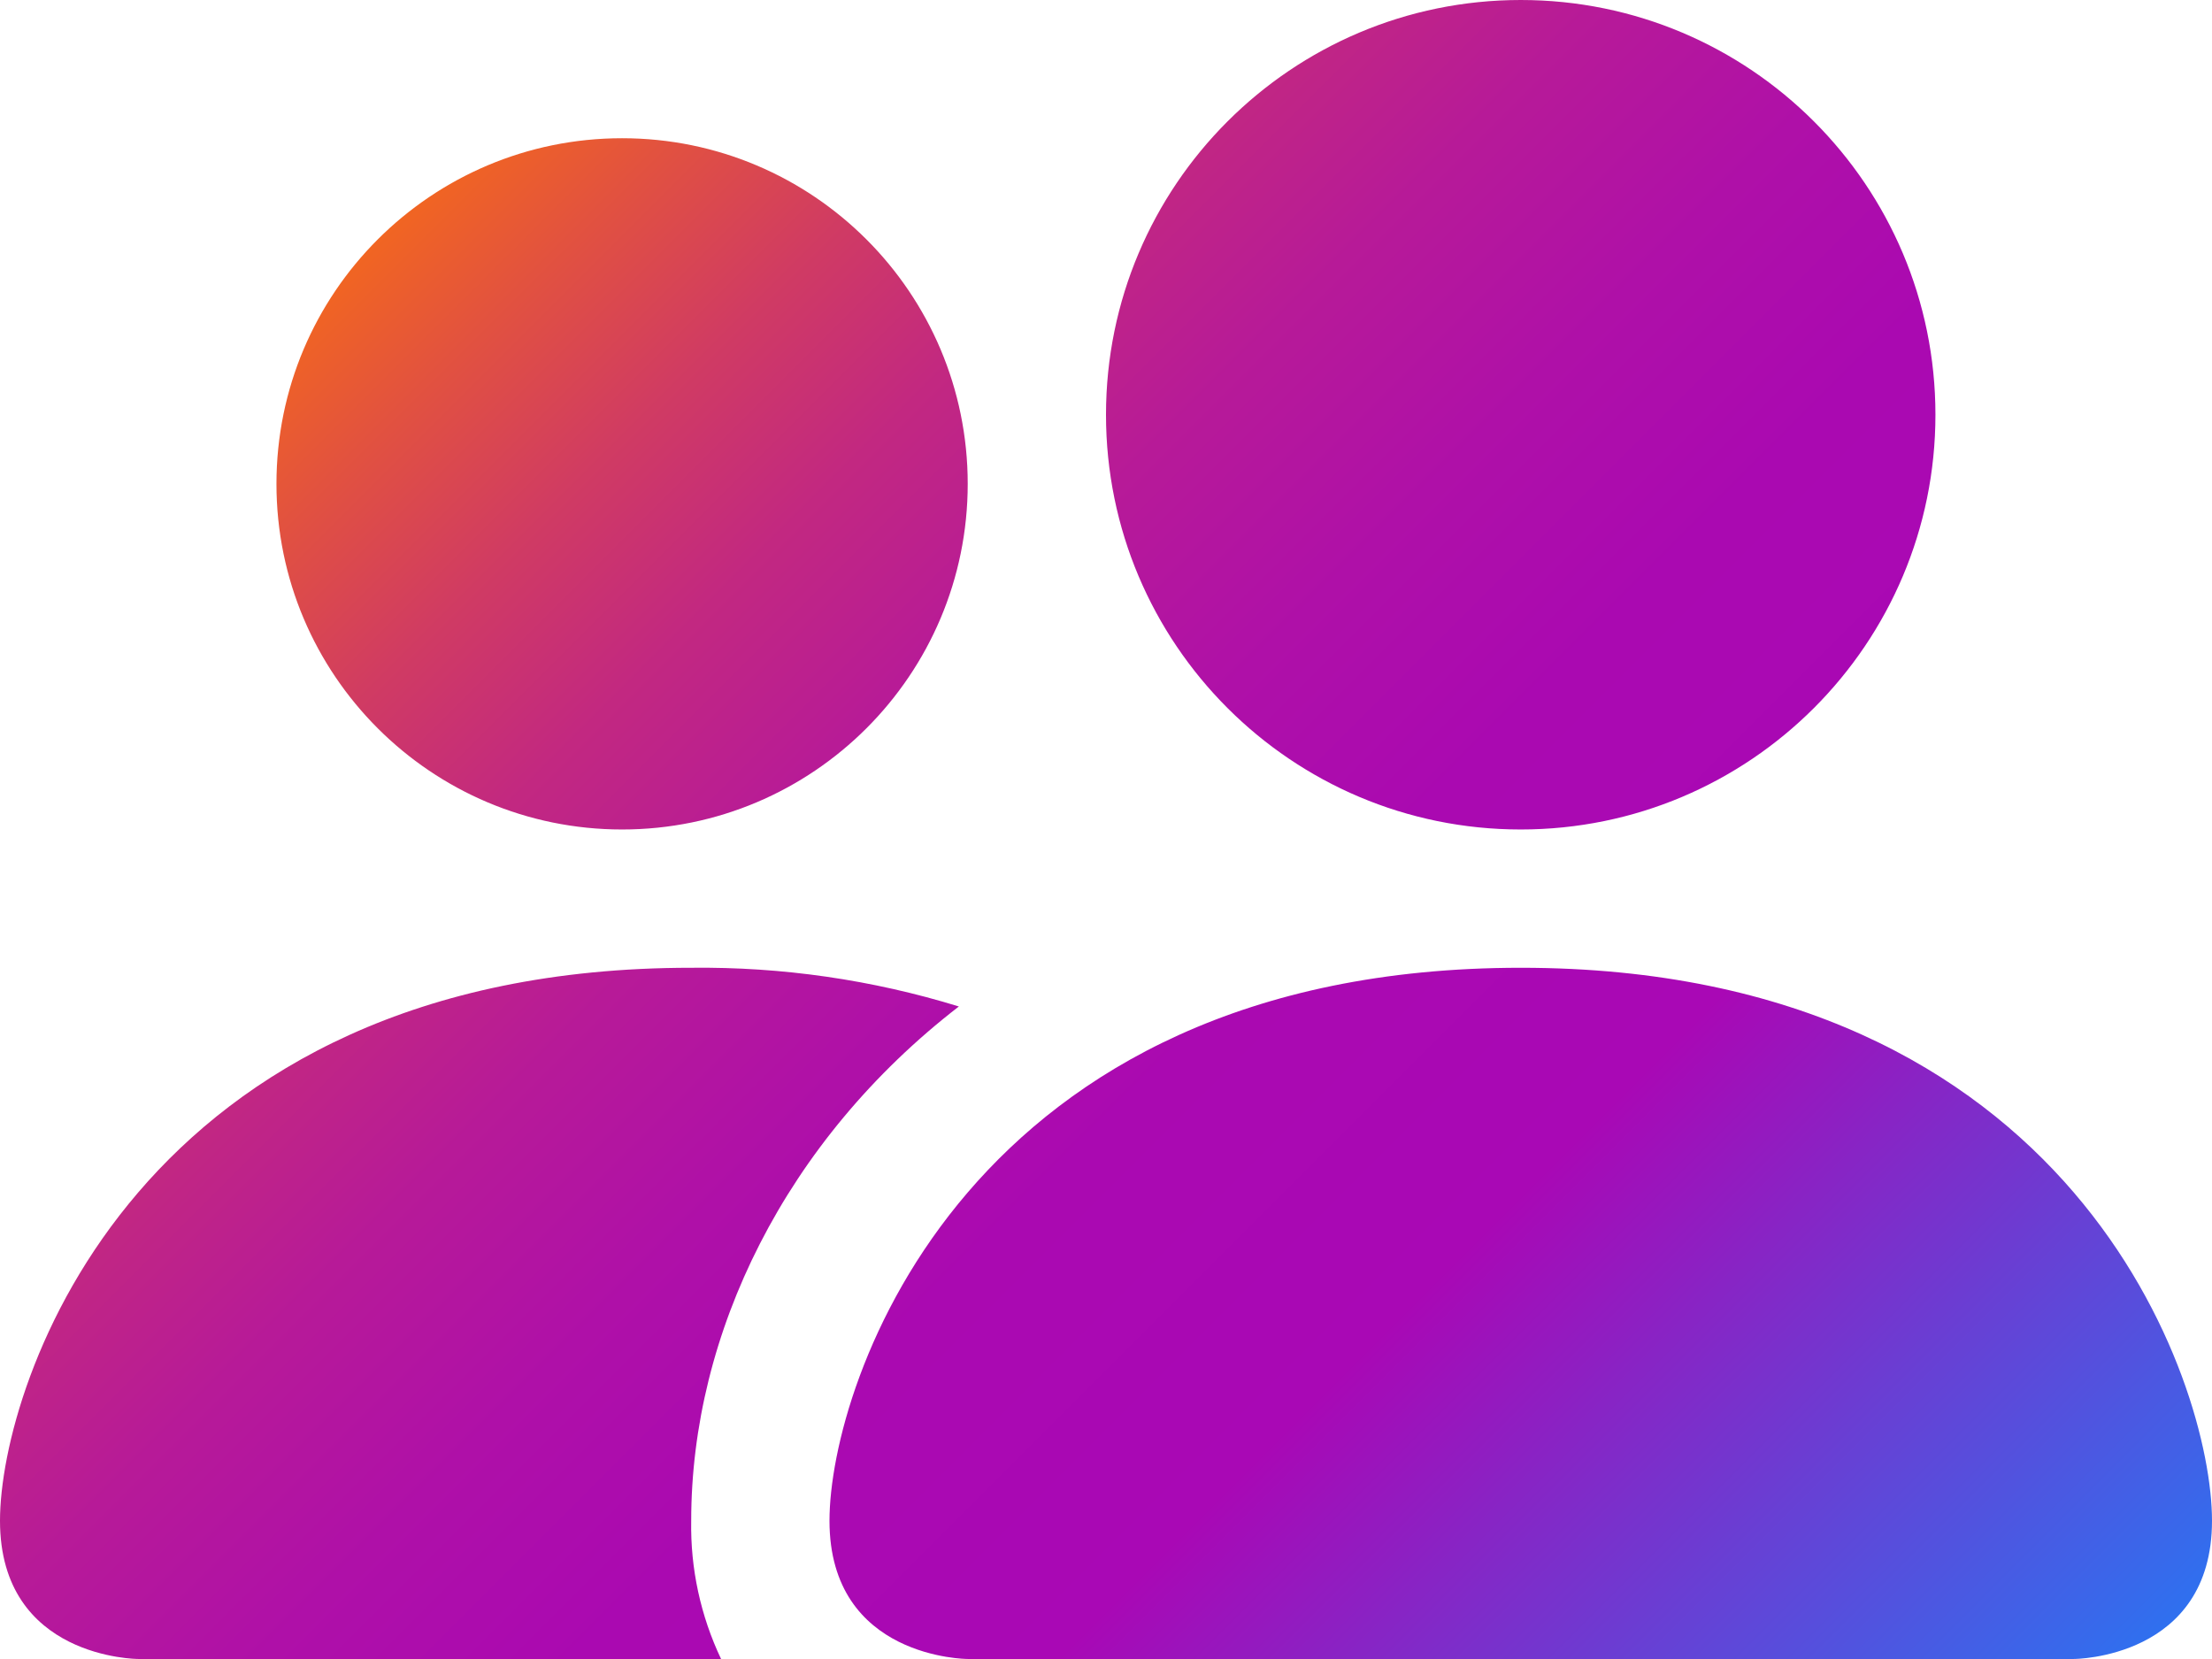 <?xml version="1.0" encoding="UTF-8"?><svg id="Laag_2" xmlns="http://www.w3.org/2000/svg" xmlns:xlink="http://www.w3.org/1999/xlink" viewBox="0 0 407.42 305.56"><defs><style>.cls-1{fill:url(#Avir_Verloop);}</style><linearGradient id="Avir_Verloop" x1="61.92" y1="51.76" x2="354.5" y2="344.34" gradientTransform="matrix(1, 0, 0, 1, 0, 0)" gradientUnits="userSpaceOnUse"><stop offset="0" stop-color="#f16522"/><stop offset=".06" stop-color="#e2523f"/><stop offset=".14" stop-color="#d03b63"/><stop offset=".22" stop-color="#c22881"/><stop offset=".31" stop-color="#b71a98"/><stop offset=".41" stop-color="#af10a8"/><stop offset=".51" stop-color="#aa09b1"/><stop offset=".66" stop-color="#a908b5"/><stop offset="1" stop-color="#2f70ef"/></linearGradient></defs><g id="Laag_1-2"><path class="cls-1" d="M178.24,305.56s-25.46,0-25.46-25.46,25.46-101.85,127.32-101.85,127.32,76.39,127.32,101.85-25.46,25.46-25.46,25.46H178.24Zm101.85-152.78c42.19,0,76.39-34.2,76.39-76.39S322.29,0,280.1,0s-76.39,34.2-76.39,76.39,34.2,76.39,76.39,76.39Zm-147.28,152.78c-3.77-7.95-5.66-16.66-5.5-25.46,0-34.5,17.32-70.02,49.3-94.72-15.96-4.92-32.59-7.32-49.3-7.13C25.46,178.24,0,254.64,0,280.1s25.46,25.46,25.46,25.46h107.35Zm-18.23-152.78c35.16,0,63.66-28.5,63.66-63.66s-28.5-63.66-63.66-63.66-63.66,28.5-63.66,63.66,28.5,63.66,63.66,63.66Z"/></g></svg>